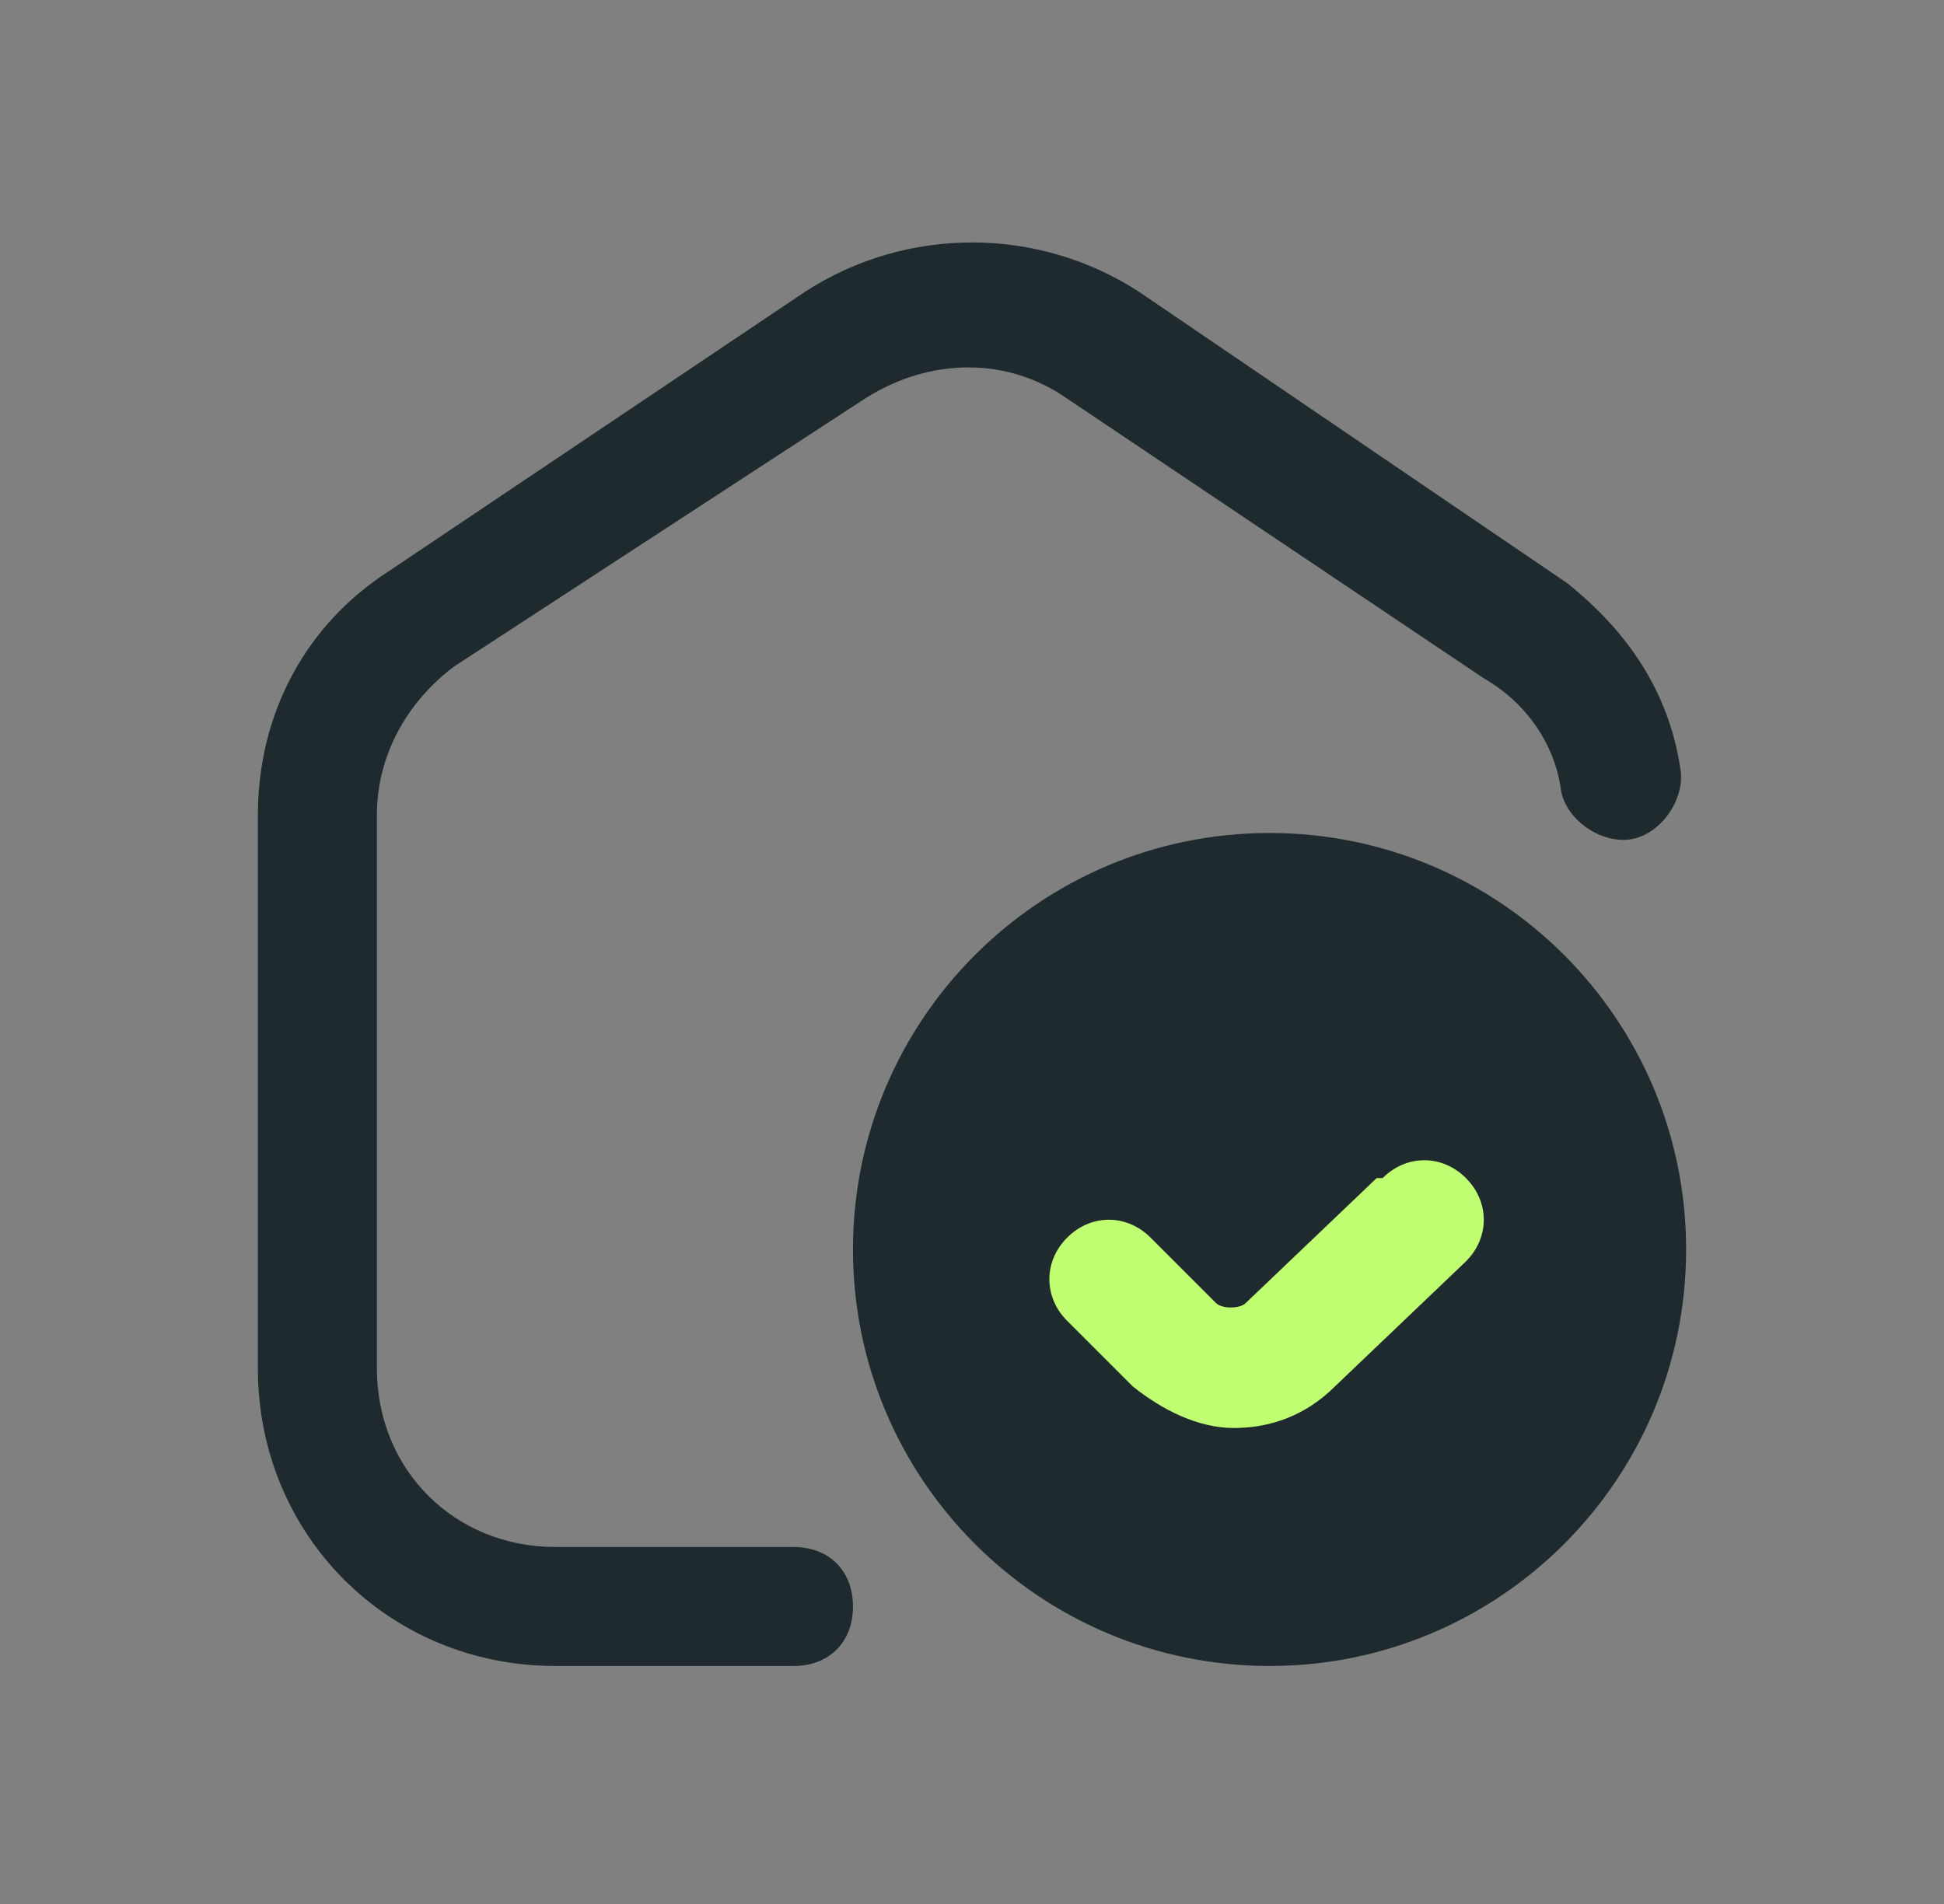 <svg width="49" height="48" viewBox="0 0 49 48" fill="none" xmlns="http://www.w3.org/2000/svg">
<rect x="0" y="0" width="49" height="48" fill="#808080" stroke="none"/>
<g clip-path="url(#clip0_4_332)">
<path d="M21.5 40.5C21.5 41.4 20.9 42 20 42H14C9.8 42 6.5 38.7 6.5 34.5V20.55C6.5 18 7.7 15.75 9.8 14.4L20.3 7.35C22.85 5.7 26.15 5.7 28.7 7.35L39.5 14.7C41 15.9 42.05 17.4 42.35 19.35C42.5 20.1 41.9 21 41.15 21.15C40.4 21.3 39.5 20.7 39.35 19.95C39.2 18.75 38.45 17.7 37.4 17.1L26.9 10.05C25.4 9 23.45 9 21.8 10.05L11.45 16.8C10.25 17.7 9.5 19.05 9.5 20.55V34.5C9.5 37.05 11.45 39 14 39H20C20.9 39 21.5 39.6 21.5 40.5Z" fill="#1F2A2E"/>
<path d="M32 42C37.799 42 42.5 37.299 42.5 31.5C42.5 25.701 37.799 21 32 21C26.201 21 21.5 25.701 21.5 31.5C21.5 37.299 26.201 42 32 42Z" fill="#1F2A2E"/>
<path d="M32 39C36.142 39 39.5 35.642 39.5 31.5C39.5 27.358 36.142 24 32 24C27.858 24 24.5 27.358 24.5 31.5C24.5 35.642 27.858 39 32 39Z" fill="#1F2A2E"/>
<path d="M34.7 29.7L31.4 32.85C31.25 33 30.8 33 30.65 32.85L29 31.2C28.4 30.6 27.5 30.6 26.9 31.2C26.3 31.8 26.3 32.7 26.9 33.3L28.55 34.95C29.3 35.55 30.2 36 31.1 36C32 36 32.9 35.7 33.65 34.95L36.95 31.8C37.55 31.2 37.55 30.3 36.95 29.7C36.35 29.1 35.45 29.1 34.85 29.7H34.7Z" fill="#C1FF72"/>
</g>
<defs>
<clipPath id="clip0_4_332">
<rect width="36" height="36" fill="white" transform="translate(6.5 6)"/>
</clipPath>
</defs>
</svg>
